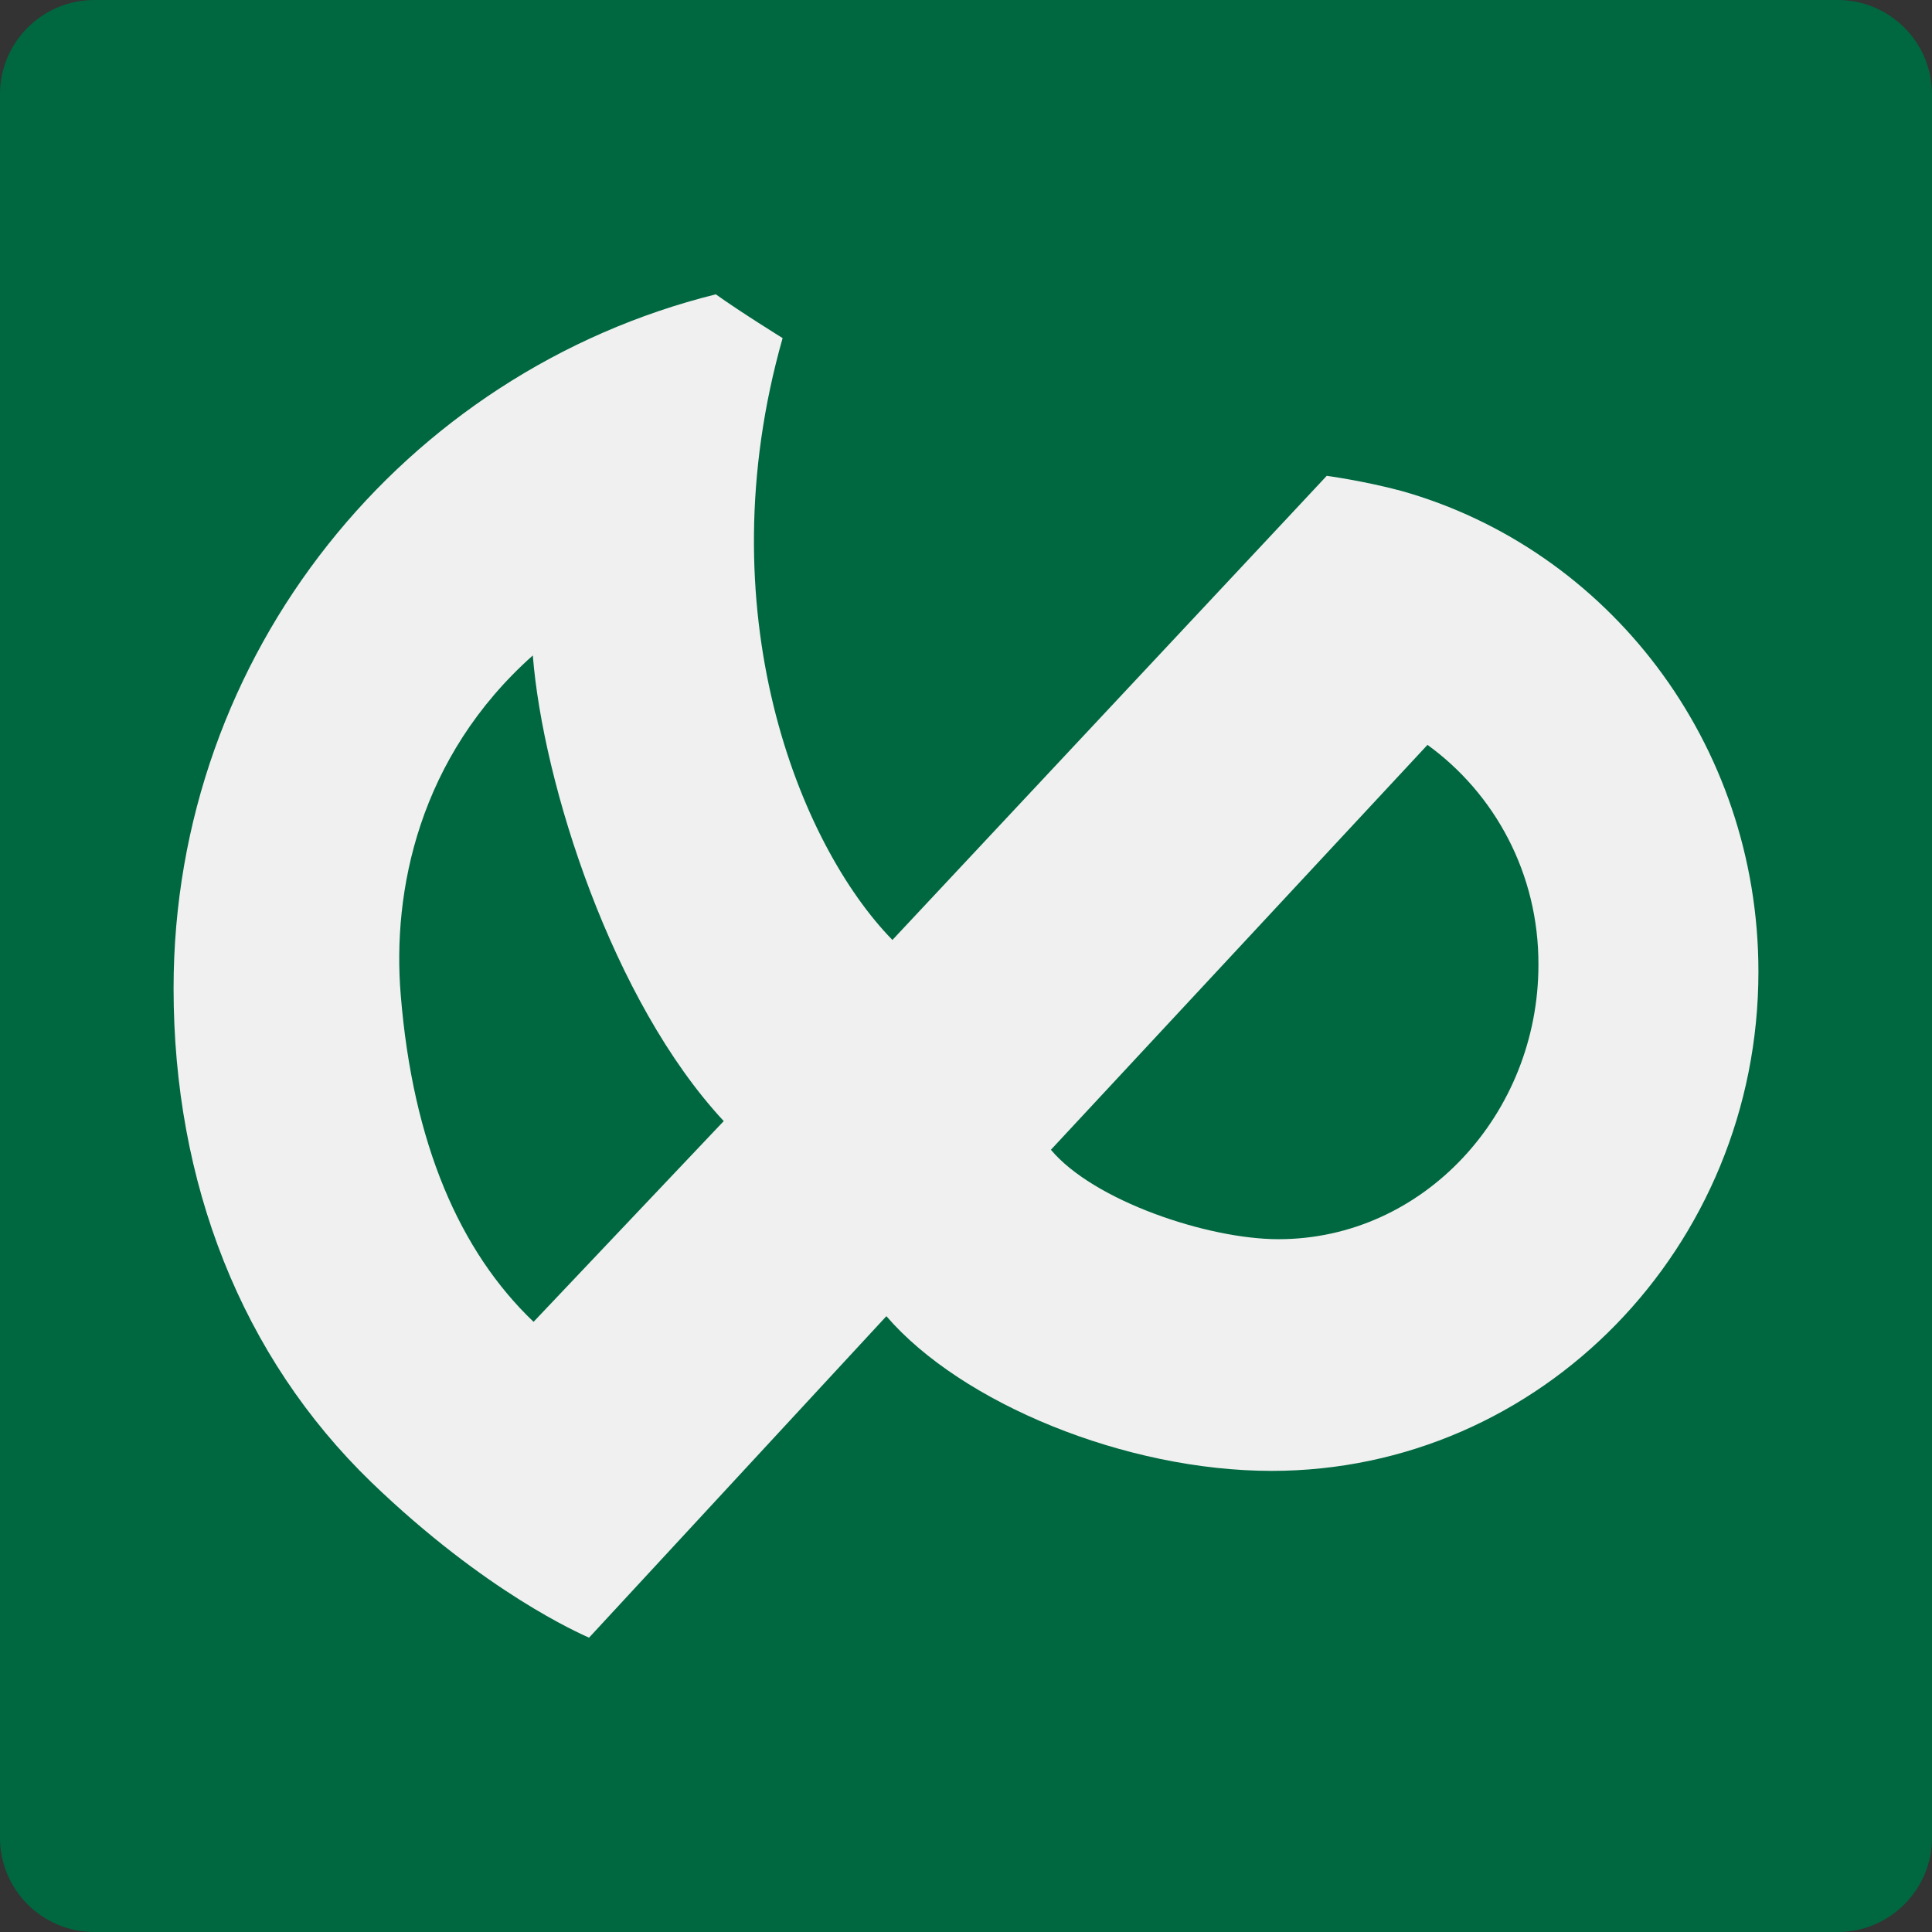 <svg xmlns="http://www.w3.org/2000/svg" viewBox="0 0 512 512">
  <rect x="0" y="0" width="512" height="512" fill="#333333" stroke="none"/>
  <defs>
    <style>
      .st0{fill:#006841;}
      .st1{fill:#F0F0F0;}
    </style>
  </defs>
  <path class="st0" d="M487,512H25c-13.8,0-25-11.2-25-25V25C0,11.2,11.2,0,25,0h462c13.8,0,25,11.2,25,25v462
    C512,500.8,500.8,512,487,512z"/>
  <path class="st1" d="M466,257.5c0,73.1-57.8,132.3-129,132.3c-38.7,0-82.2-17.9-102.1-41L156.1,434c-2.4-1.1-27.3-11.9-57.7-41.2
    C64,359.5,46,313.5,46,261.9C46,173.1,107.2,98.5,189.7,78c6.4,4.6,17.7,11.6,17.7,11.6c-20.5,72.2,4.3,134.1,29.1,159.5
    l103.7-110.8l11.4-12.2l0,0c0,0,9.7,1.3,19.8,4C426,145.5,466,196.7,466,257.5z M141.4,350.3l50.4-53.2
    c-29.6-31.8-47.9-89.4-50.6-123.4c-30.2,26.9-37.3,62.4-35,90C109.4,303,121.8,331.6,141.4,350.3z M378.3,197.4l-99.8,107.3
    c11.3,13.5,41.5,23.7,60.3,23.7c38.5,0,68.9-33.3,68.9-72.7C407.8,231.5,396.1,210.3,378.3,197.4z"/>
</svg>